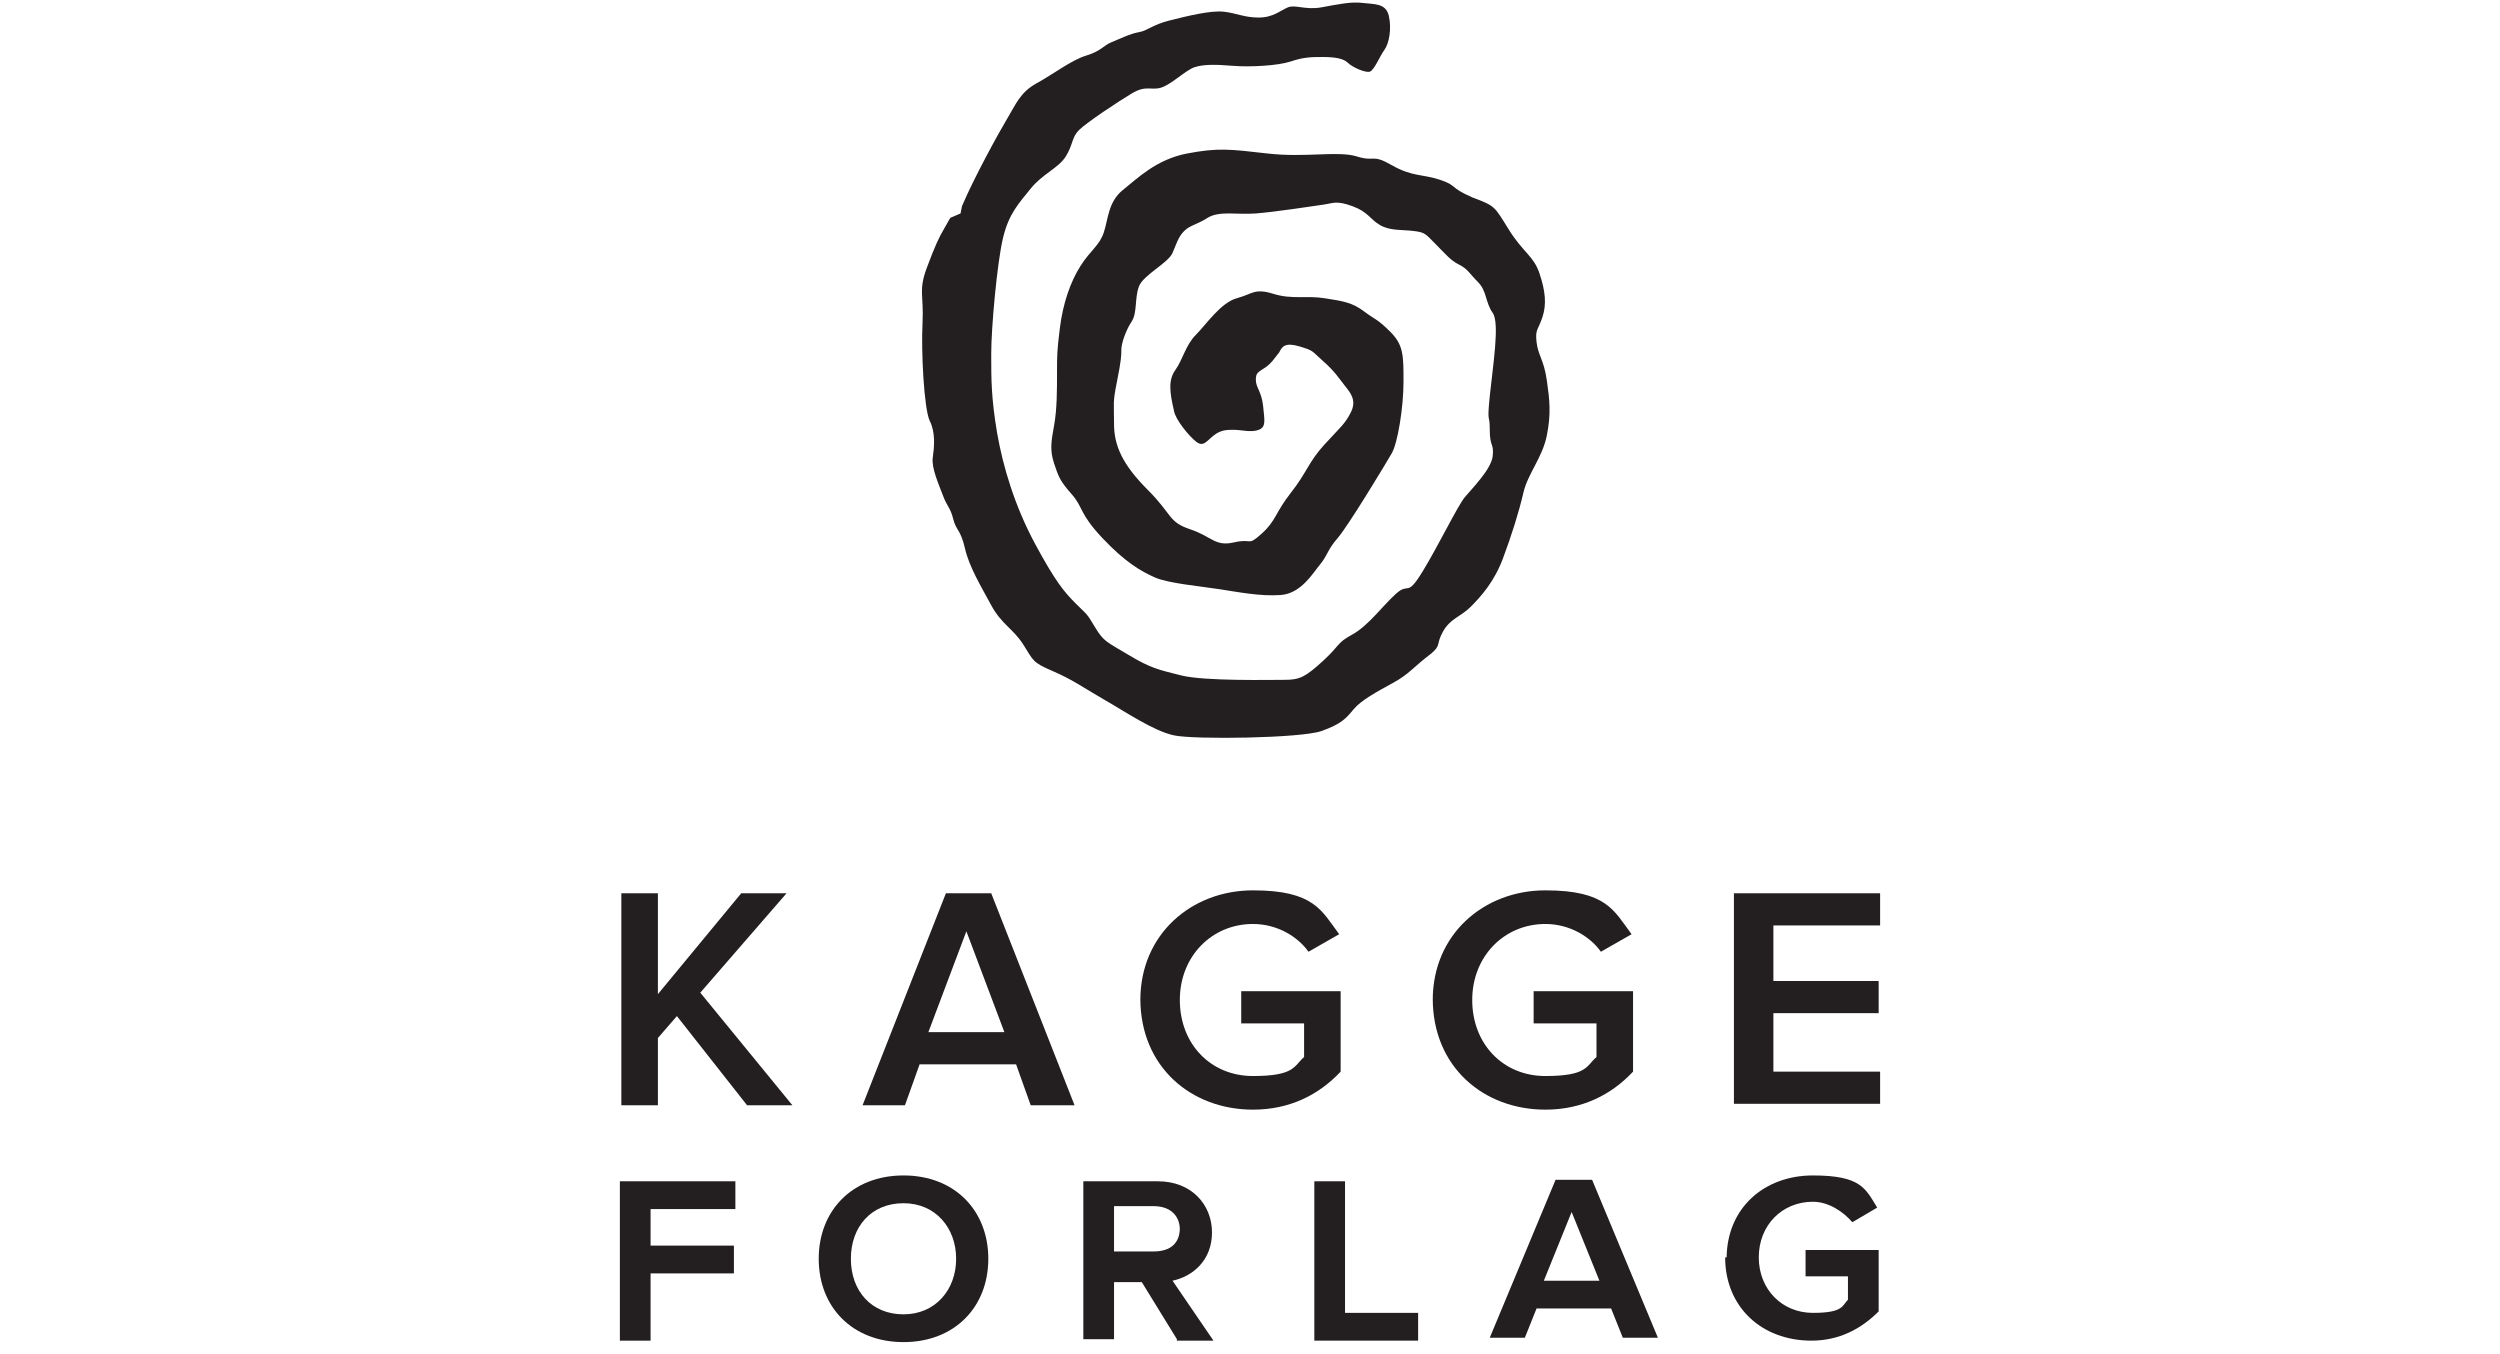 <?xml version="1.0" encoding="UTF-8"?>
<svg xmlns="http://www.w3.org/2000/svg" xmlns:xlink="http://www.w3.org/1999/xlink" id="a" version="1.1" viewBox="0 0 171 92.6">
  <defs>
    <style>
      .st0 {
        fill: none;
      }

      .st1 {
        fill: #231f20;
      }

      .st2 {
        fill: #fff;
      }

      .st3 {
        clip-path: url(#clippath);
      }
    </style>
    <clipPath id="clippath">
      <rect class="st0" y="0" width="171.1" height="92.6"></rect>
    </clipPath>
  </defs>
  <g>
    <rect class="st2" y="0" width="171.1" height="92.6"></rect>
    <g class="st3">
      <rect class="st2" y="0" width="171" height="92.5"></rect>
    </g>
  </g>
  <g>
    <g>
      <path class="st1" d="M51.1,75.6l-4.8-6.1-1.3,1.5v4.6h-2.5v-14.5h2.5v6.9l5.7-6.9h3.1l-5.9,6.8,6.3,7.7s-3.1,0-3.1,0Z"></path>
      <path class="st1" d="M70.5,75.6l-1-2.8h-6.6l-1,2.8h-2.9l5.7-14.5h3.1l5.7,14.5h-2.9.1ZM66.1,63.7l-2.6,6.9h5.2s-2.6-6.9-2.6-6.9Z"></path>
      <path class="st1" d="M78,68.4c0-4.5,3.5-7.5,7.7-7.5s4.7,1.4,5.9,3l-2.1,1.2c-.7-1-2.1-1.9-3.8-1.9-2.8,0-5,2.2-5,5.2s2.1,5.2,5,5.2,2.8-.7,3.5-1.3v-2.3h-4.3v-2.2h6.8v5.5c-1.5,1.6-3.5,2.6-6,2.6-4.2,0-7.7-2.9-7.7-7.6h0Z"></path>
      <path class="st1" d="M98,68.4c0-4.5,3.5-7.5,7.7-7.5s4.7,1.4,5.9,3l-2.1,1.2c-.7-1-2.1-1.9-3.8-1.9-2.8,0-5,2.2-5,5.2s2.1,5.2,5,5.2,2.8-.7,3.5-1.3v-2.3h-4.3v-2.2h6.8v5.5c-1.5,1.6-3.5,2.6-6,2.6-4.2,0-7.7-2.9-7.7-7.6h0Z"></path>
      <path class="st1" d="M118.6,75.6v-14.5h10v2.2h-7.3v3.8h7.2v2.2h-7.2v4h7.3v2.2h-10Z"></path>
    </g>
    <path class="st1" d="M42.4,91.6v-10.8h7.9v1.9h-5.8v2.5h5.7v1.9h-5.7v4.6h-2.1Z"></path>
    <path class="st1" d="M56,86.1c0-3.3,2.3-5.7,5.8-5.7s5.8,2.4,5.8,5.7-2.3,5.7-5.8,5.7-5.8-2.4-5.8-5.7ZM65.4,86.1c0-2.1-1.4-3.8-3.6-3.8s-3.6,1.6-3.6,3.8,1.4,3.8,3.6,3.8,3.6-1.7,3.6-3.8Z"></path>
    <path class="st1" d="M80.5,91.6l-2.4-3.9h-1.9v3.9h-2.1v-10.8h5.1c2.3,0,3.7,1.6,3.7,3.5s-1.3,3-2.7,3.3l2.8,4.1s-2.5,0-2.5,0ZM80.7,84.1c0-.9-.6-1.6-1.8-1.6h-2.7v3.1h2.7c1.2,0,1.8-.6,1.8-1.6Z"></path>
    <path class="st1" d="M89.9,91.6v-10.8h2.1v9h5v1.9h-7.1Z"></path>
    <path class="st1" d="M108.9,80.7l4.5,10.8h-2.4l-.8-2h-5.1l-.8,2h-2.4l4.5-10.8h2.6ZM107.5,82.9l-1.9,4.7h3.8s-1.9-4.7-1.9-4.7Z"></path>
    <path class="st1" d="M118.1,86.1c0-3.5,2.6-5.7,5.9-5.7s3.6.9,4.4,2.2l-1.7,1c-.6-.7-1.6-1.4-2.7-1.4-2.1,0-3.7,1.6-3.7,3.8s1.6,3.8,3.7,3.8,2-.5,2.4-.9v-1.6h-2.9v-1.8h5v4.2c-1.2,1.2-2.7,2-4.6,2-3.4,0-5.9-2.3-5.9-5.7h.1Z"></path>
    <path class="st1" d="M65.8,14.1c.8-1.9,2.5-5,3.1-6s.9-1.8,2-2.4,2.4-1.6,3.4-1.9,1.2-.7,1.7-.9,1.3-.6,1.9-.7.9-.5,2.1-.8,2.8-.7,3.7-.6,1.4.4,2.4.4,1.5-.5,2-.7,1.2.2,2.3,0,2-.4,2.8-.3,1.6,0,1.8.9,0,1.9-.3,2.3-.7,1.4-1,1.5-1.2-.3-1.5-.6-.9-.4-1.7-.4-1.3,0-2.2.3-2.8.4-4,.3-2-.1-2.6.1-1.6,1.2-2.3,1.4-1-.2-2,.4-3.1,2-3.6,2.5-.4,1-.9,1.8-1.6,1.2-2.4,2.2c-.8,1-1.5,1.7-1.9,3.4s-.8,6.1-.8,7.9,0,3,.4,5.4c.4,2.3,1.2,5,2.6,7.6s2,3.3,2.8,4.1.7.6,1.3,1.6.8,1,2.3,1.9,2,1,3.6,1.4,6.1.3,7.1.3,1.4-.2,2.6-1.3.9-1.2,2-1.8,2.1-2,3-2.8.7.3,1.8-1.5,2.4-4.5,2.9-5.1,1.8-1.9,1.9-2.8-.2-.6-.2-1.8-.2-.3,0-2.3.7-5,.2-5.7-.4-1.5-1-2.1-.7-.9-1.3-1.2-.9-.7-1.6-1.4-.7-.8-1.5-.9-1.6,0-2.3-.4-.8-.9-1.9-1.3-1.3-.2-2-.1-3.3.5-4.6.6-2.5-.2-3.3.3-1.2.5-1.6.9-.5.8-.8,1.5-2,1.5-2.3,2.3-.1,1.8-.5,2.4-.7,1.5-.7,1.9,0,.7-.3,2.2-.2,1.4-.2,2.9.6,2.8,2.3,4.5,1.4,2.2,2.9,2.7,1.7,1.2,3,.9.9.3,1.9-.6.9-1.4,2-2.8,1.2-2.1,2.3-3.3,1.4-1.4,1.8-2.2,0-1.3-.4-1.8-.7-1-1.5-1.7-.6-.7-1.6-1-1.2,0-1.4.4c-.4.5-.5.7-.9,1-.6.4-.7.4-.7.9s.4.8.5,1.8.2,1.4-.3,1.6-1.2,0-1.7,0-.9,0-1.4.4-.7.8-1.2.4-1.4-1.5-1.5-2.1c-.3-1.3-.4-2.1.1-2.8s.7-1.7,1.4-2.4,1.7-2.2,2.8-2.5,1.2-.7,2.5-.3,2.2.1,3.5.3,1.9.3,2.7.9.9.5,1.8,1.4.9,1.6.9,3.4-.4,4.2-.8,4.9c-.4.7-3,5-3.7,5.8s-.7,1.2-1.2,1.8-1.3,2-2.7,2.1-2.9-.2-4.2-.4-3.5-.4-4.4-.8-2-1-3.6-2.7-1.3-2.1-2.1-3-.9-1.2-1.2-2.1-.2-1.5,0-2.6.2-2.4.2-3.6,0-1.5.2-3.1.7-3.1,1.4-4.2,1.3-1.4,1.6-2.3.3-2.1,1.3-2.9,2.3-2.1,4.4-2.5,2.9-.3,5.5,0,4.8-.2,6.1.2,1-.2,2.4.6,2.1.6,3.3,1,.6.5,2.2,1.2c1.6.6,1.5.6,2.5,2.2s1.7,1.8,2.1,3,.5,2.1.2,3-.5.8-.4,1.7.5,1.2.7,2.6.3,2.3,0,3.8-1.3,2.6-1.6,3.9-.8,2.9-1.4,4.5-1.5,2.6-2.2,3.3-1.4.8-1.9,1.7-.1.9-.8,1.5c-1.2.9-1.5,1.4-2.6,2s-2.2,1.2-2.7,1.8-.8,1-2.2,1.5-8.7.6-10.1.3-3.3-1.6-4.7-2.4-2.2-1.4-3.6-2-1.3-.7-2-1.8-1.5-1.4-2.2-2.7-1.5-2.6-1.8-3.9-.6-1.2-.8-2-.4-.8-.7-1.6-.8-1.9-.7-2.6.2-1.7-.2-2.5-.6-4.8-.5-6.7-.3-2.2.3-3.8.8-2,1.2-2.7l.4-.7.7-.3Z"></path>
  </g>
</svg>
